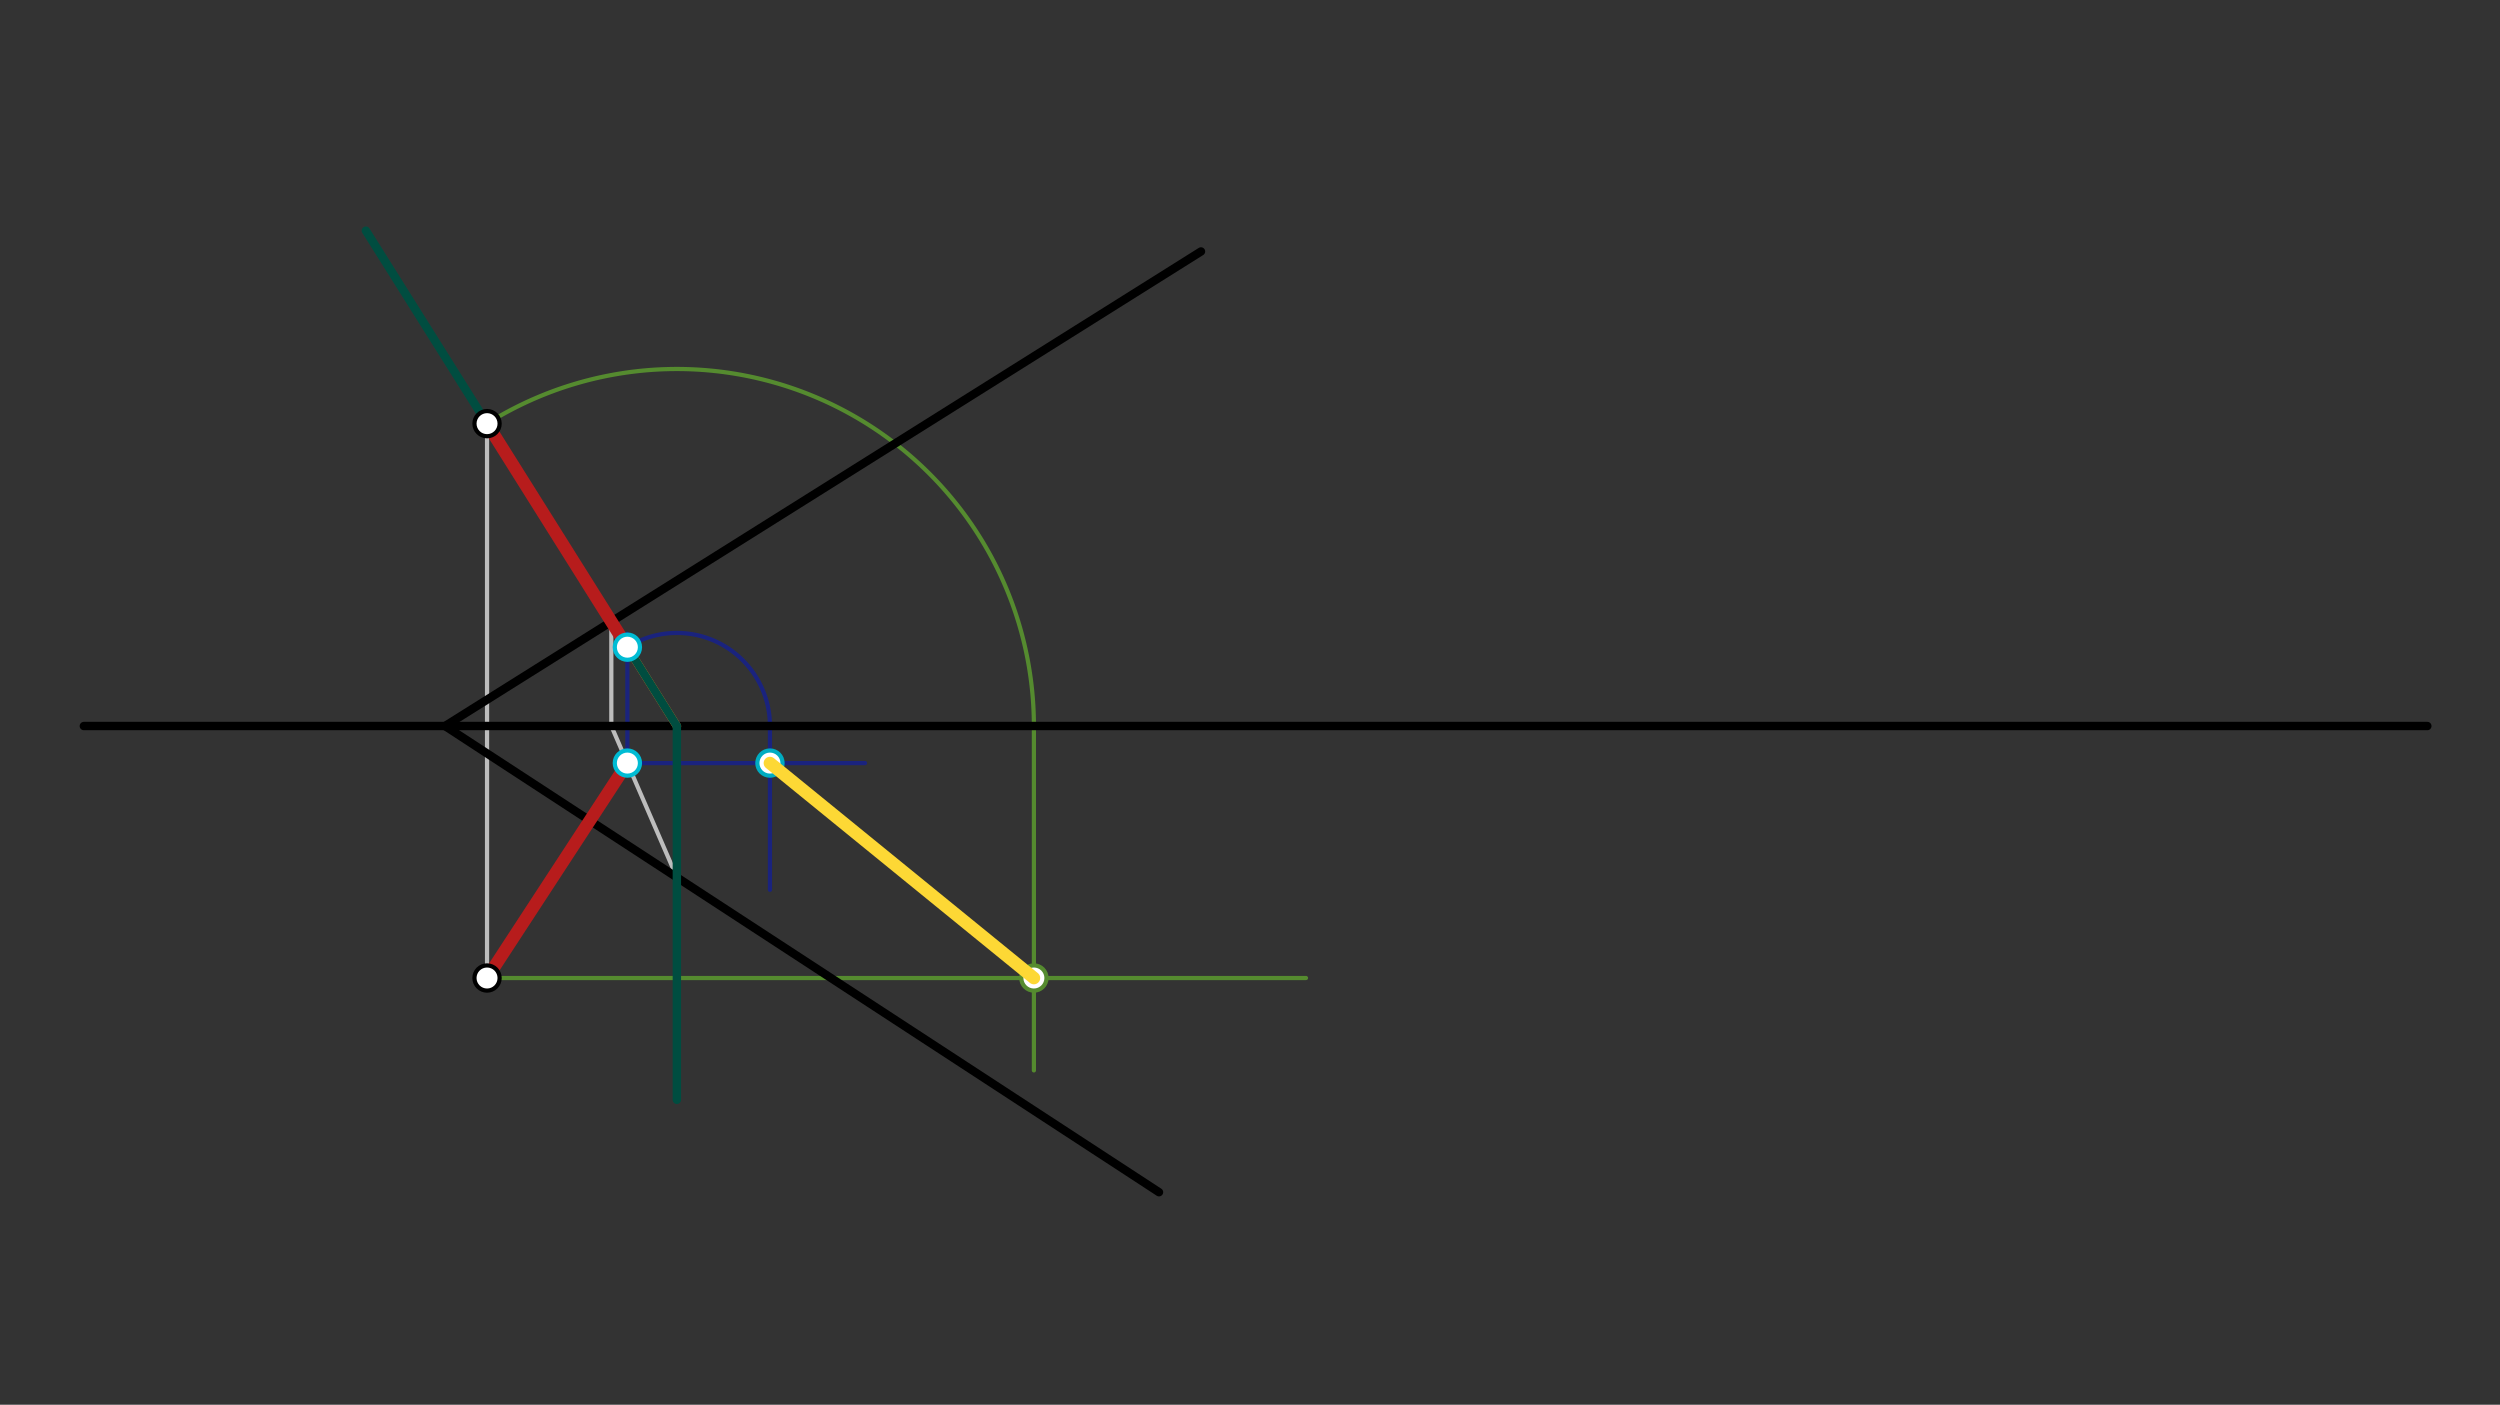 <svg xmlns="http://www.w3.org/2000/svg" class="svg--1it" height="100%" preserveAspectRatio="xMidYMid meet" viewBox="0 0 595.276 334.488" width="100%"><rect x="0" y="0" width="595.276" height="334.488" fill="#333333" stroke="none"/><defs><marker id="marker-arrow" markerHeight="16" markerUnits="userSpaceOnUse" markerWidth="24" orient="auto-start-reverse" refX="24" refY="4" viewBox="0 0 24 8"><path d="M 0 0 L 24 4 L 0 8 z" stroke="inherit"></path></marker></defs><g class="aux-layer--1FB"><g class="element--2qn"><line stroke="#BDBDBD" stroke-dasharray="none" stroke-linecap="round" stroke-width="1" x1="115.969" x2="115.969" y1="100.875" y2="232.875"></line></g><g class="element--2qn"><line stroke="#BDBDBD" stroke-dasharray="none" stroke-linecap="round" stroke-width="1" x1="145.564" x2="145.564" y1="148.018" y2="172.875"></line></g><g class="element--2qn"><line stroke="#BDBDBD" stroke-dasharray="none" stroke-linecap="round" stroke-width="1" x1="161.169" x2="145.564" y1="208.917" y2="172.875"></line></g><g class="element--2qn"><line stroke="#1A237E" stroke-dasharray="none" stroke-linecap="round" stroke-width="1" x1="149.384" x2="149.384" y1="181.698" y2="150.875"></line></g><g class="element--2qn"><path d="M 149.384 154.103 A 22.164 22.164 0 0 1 183.333 172.875" fill="none" stroke="#1A237E" stroke-dasharray="none" stroke-linecap="round" stroke-width="1"></path></g><g class="element--2qn"><line stroke="#1A237E" stroke-dasharray="none" stroke-linecap="round" stroke-width="1" x1="183.333" x2="183.333" y1="172.875" y2="211.875"></line></g><g class="element--2qn"><line stroke="#1A237E" stroke-dasharray="none" stroke-linecap="round" stroke-width="1" x1="149.384" x2="205.969" y1="181.698" y2="181.698"></line></g><g class="element--2qn"><path d="M 115.969 100.875 A 85.012 85.012 0 0 1 246.181 172.875" fill="none" stroke="#558B2F" stroke-dasharray="none" stroke-linecap="round" stroke-width="1"></path></g><g class="element--2qn"><line stroke="#558B2F" stroke-dasharray="none" stroke-linecap="round" stroke-width="1" x1="246.181" x2="246.181" y1="172.875" y2="254.875"></line></g><g class="element--2qn"><line stroke="#558B2F" stroke-dasharray="none" stroke-linecap="round" stroke-width="1" x1="115.969" x2="310.969" y1="232.875" y2="232.875"></line></g><g class="element--2qn"><circle cx="183.333" cy="181.698" r="3" stroke="#00ACC1" stroke-width="1" fill="#ffffff"></circle>}</g><g class="element--2qn"><circle cx="246.181" cy="232.875" r="3" stroke="#558B2F" stroke-width="1" fill="#ffffff"></circle>}</g></g><g class="main-layer--3Vd"><g class="element--2qn"><line stroke="#000000" stroke-dasharray="none" stroke-linecap="round" stroke-width="2" x1="19.969" x2="577.969" y1="172.875" y2="172.875"></line></g><g class="element--2qn"><line stroke="#000000" stroke-dasharray="none" stroke-linecap="round" stroke-width="2" x1="285.969" x2="105.969" y1="59.875" y2="172.875"></line></g><g class="element--2qn"><line stroke="#000000" stroke-dasharray="none" stroke-linecap="round" stroke-width="2" x1="105.969" x2="275.969" y1="172.875" y2="283.875"></line></g><g class="element--2qn"><line stroke="#F57F17" stroke-dasharray="none" stroke-linecap="round" stroke-width="2" x1="115.969" x2="161.192" y1="100.875" y2="172.912"></line></g><g class="element--2qn"><line stroke="#F57F17" stroke-dasharray="none" stroke-linecap="round" stroke-width="2" x1="115.969" x2="150.307" y1="232.875" y2="180.284"></line></g><g class="element--2qn"><line stroke="#004D40" stroke-dasharray="none" stroke-linecap="round" stroke-width="2" x1="87.119" x2="161.169" y1="54.92" y2="172.875"></line></g><g class="element--2qn"><line stroke="#004D40" stroke-dasharray="none" stroke-linecap="round" stroke-width="2" x1="161.169" x2="161.169" y1="172.875" y2="261.875"></line></g><g class="element--2qn"><line stroke="#B71C1C" stroke-dasharray="none" stroke-linecap="round" stroke-width="3" x1="115.969" x2="149.384" y1="100.875" y2="154.103"></line></g><g class="element--2qn"><line stroke="#B71C1C" stroke-dasharray="none" stroke-linecap="round" stroke-width="3" x1="115.969" x2="149.384" y1="232.875" y2="181.698"></line></g><g class="element--2qn"><line stroke="#FDD835" stroke-dasharray="none" stroke-linecap="round" stroke-width="3" x1="183.333" x2="246.181" y1="181.698" y2="232.875"></line></g><g class="element--2qn"><circle cx="115.969" cy="100.875" r="3" stroke="#000000" stroke-width="1" fill="#ffffff"></circle>}</g><g class="element--2qn"><circle cx="115.969" cy="232.875" r="3" stroke="#000000" stroke-width="1" fill="#ffffff"></circle>}</g><g class="element--2qn"><circle cx="149.384" cy="181.698" r="3" stroke="#00BCD4" stroke-width="1" fill="#ffffff"></circle>}</g><g class="element--2qn"><circle cx="149.384" cy="154.103" r="3" stroke="#00BCD4" stroke-width="1" fill="#ffffff"></circle>}</g></g><g class="snaps-layer--2PT"></g><g class="temp-layer--rAP"></g></svg>